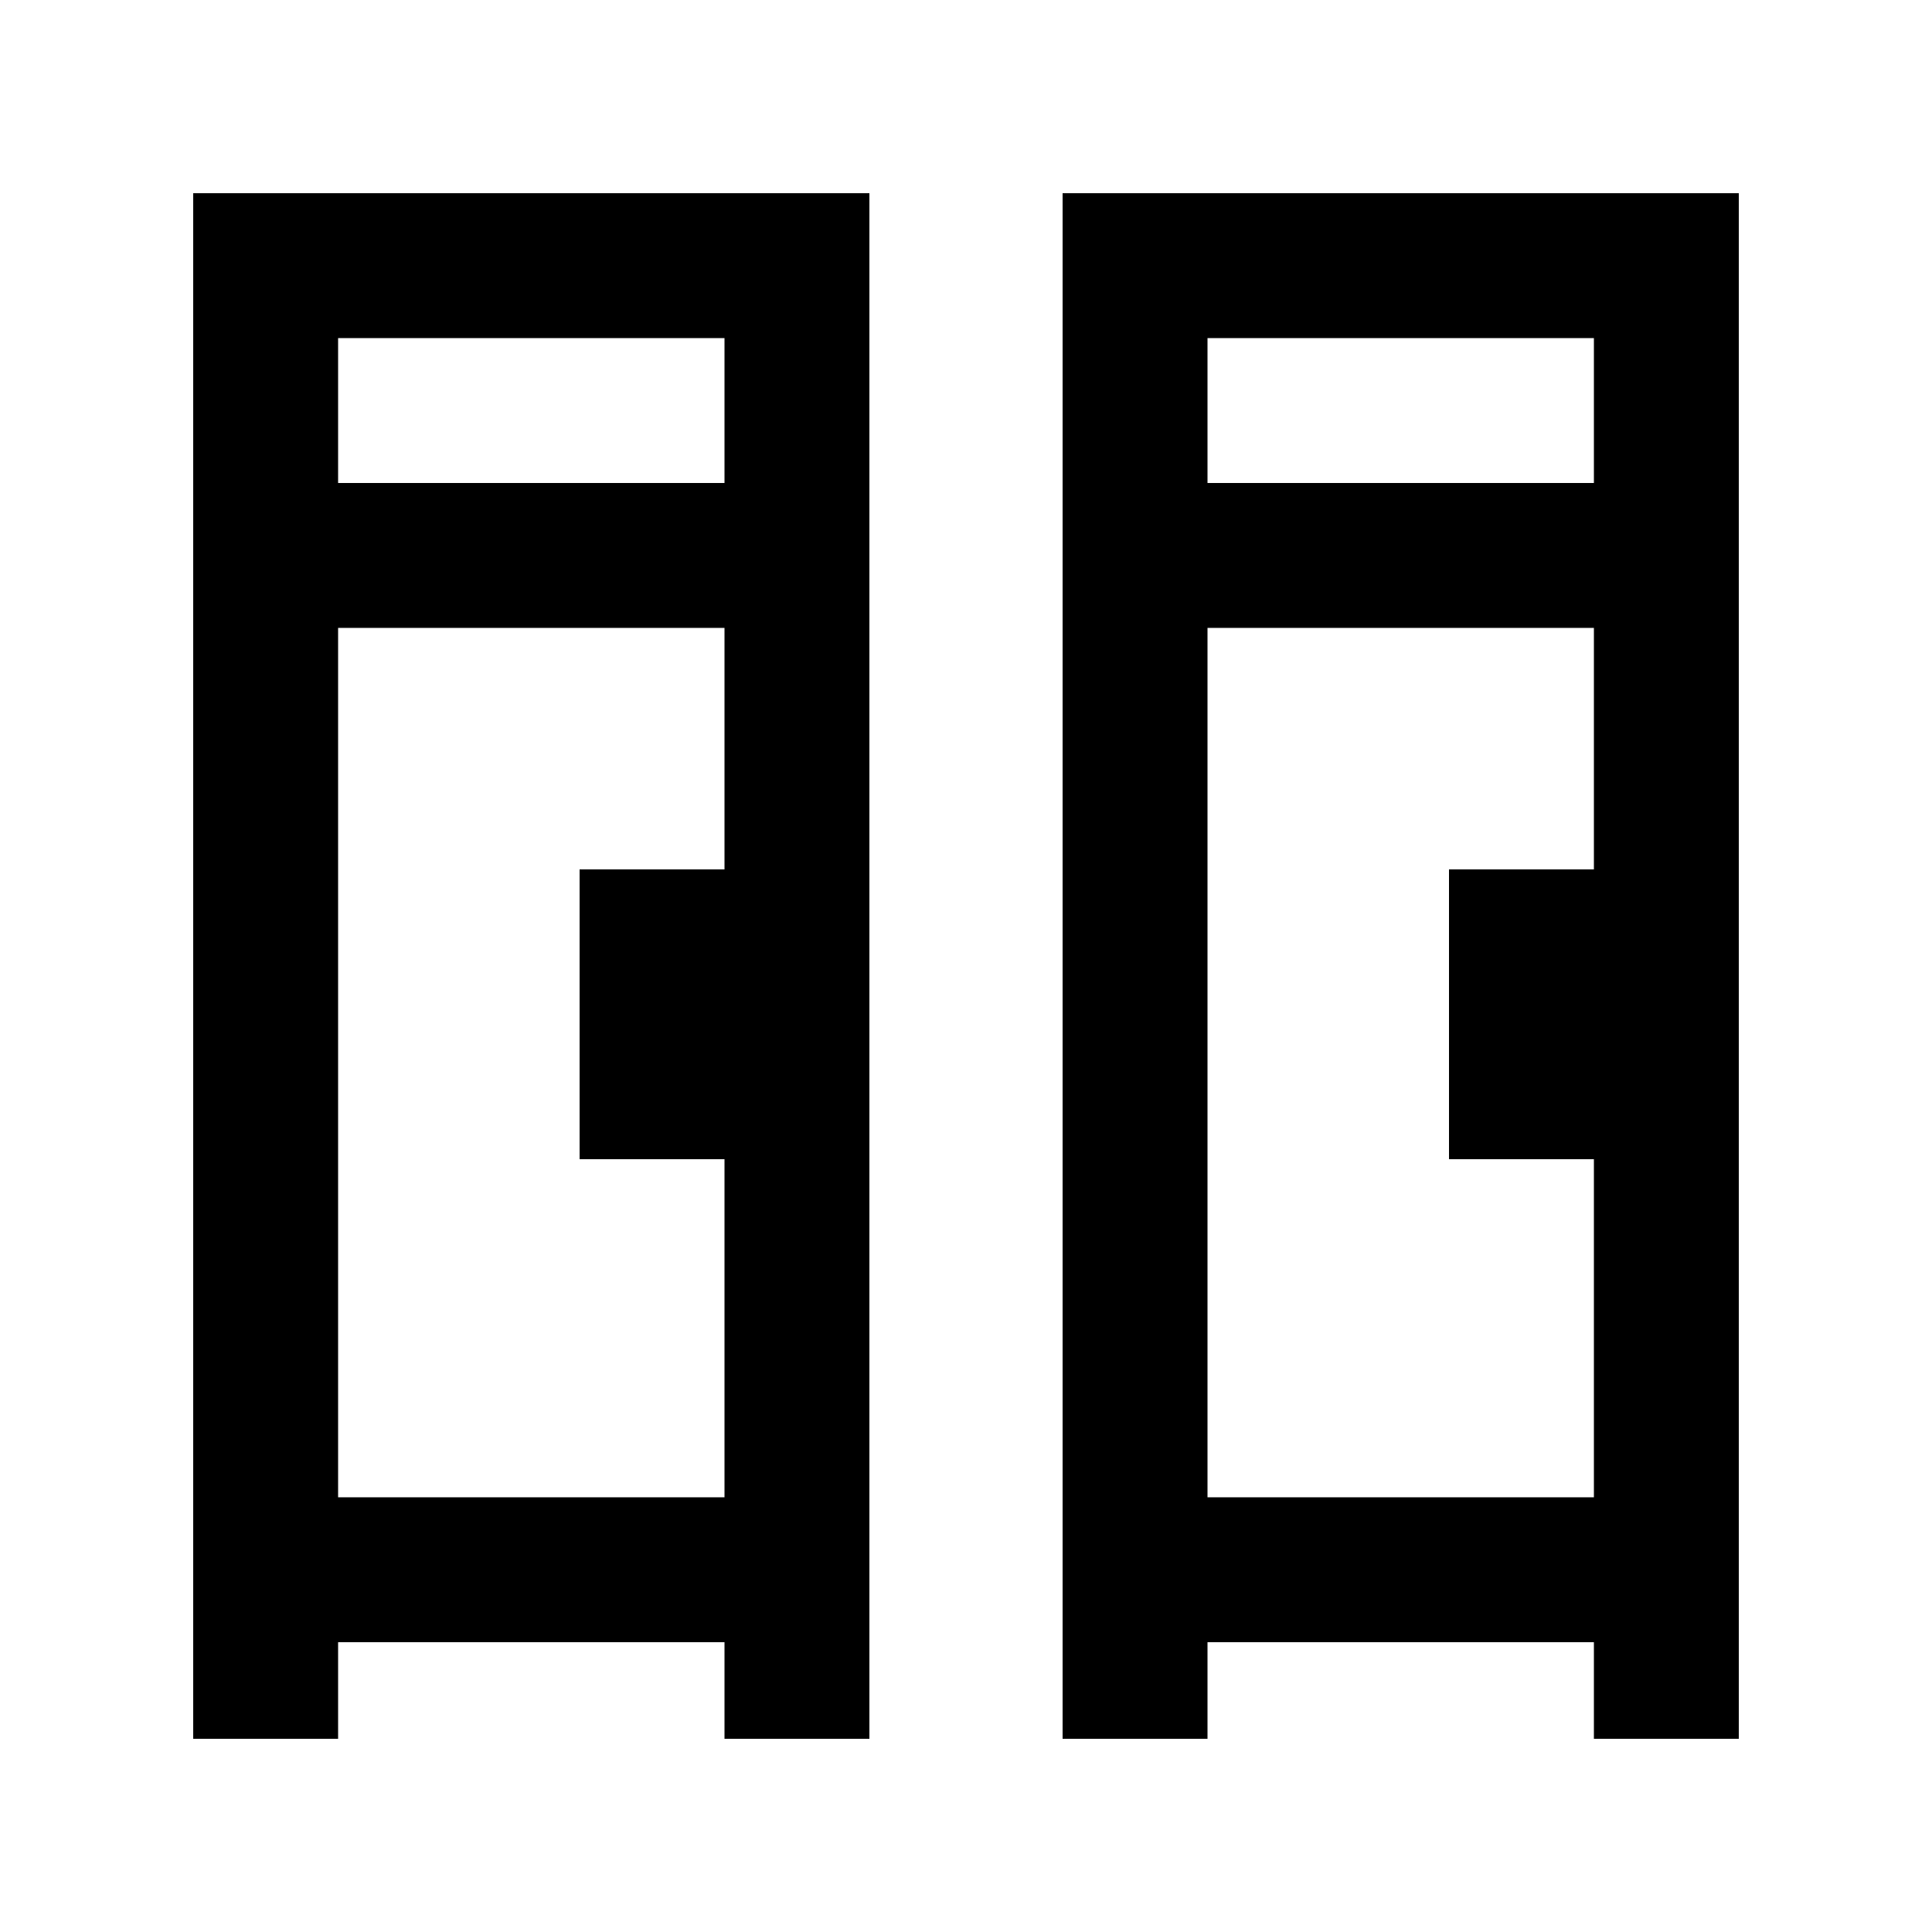 <svg xmlns="http://www.w3.org/2000/svg" viewBox="0 0 640 640"><!--! Font Awesome Pro 7.1.0 by @fontawesome - https://fontawesome.com License - https://fontawesome.com/license (Commercial License) Copyright 2025 Fonticons, Inc. --><path fill="currentColor" d="M64 64L288 64L288 576L240 576L240 544L112 544L112 576L64 576L64 64zM112 496L240 496L240 384L192 384L192 288L240 288L240 208L112 208L112 496zM240 112L112 112L112 160L240 160L240 112zM352 64L576 64L576 576L528 576L528 544L400 544L400 576L352 576L352 64zM528 112L400 112L400 160L528 160L528 112zM400 496L528 496L528 384L480 384L480 288L528 288L528 208L400 208L400 496z"/></svg>